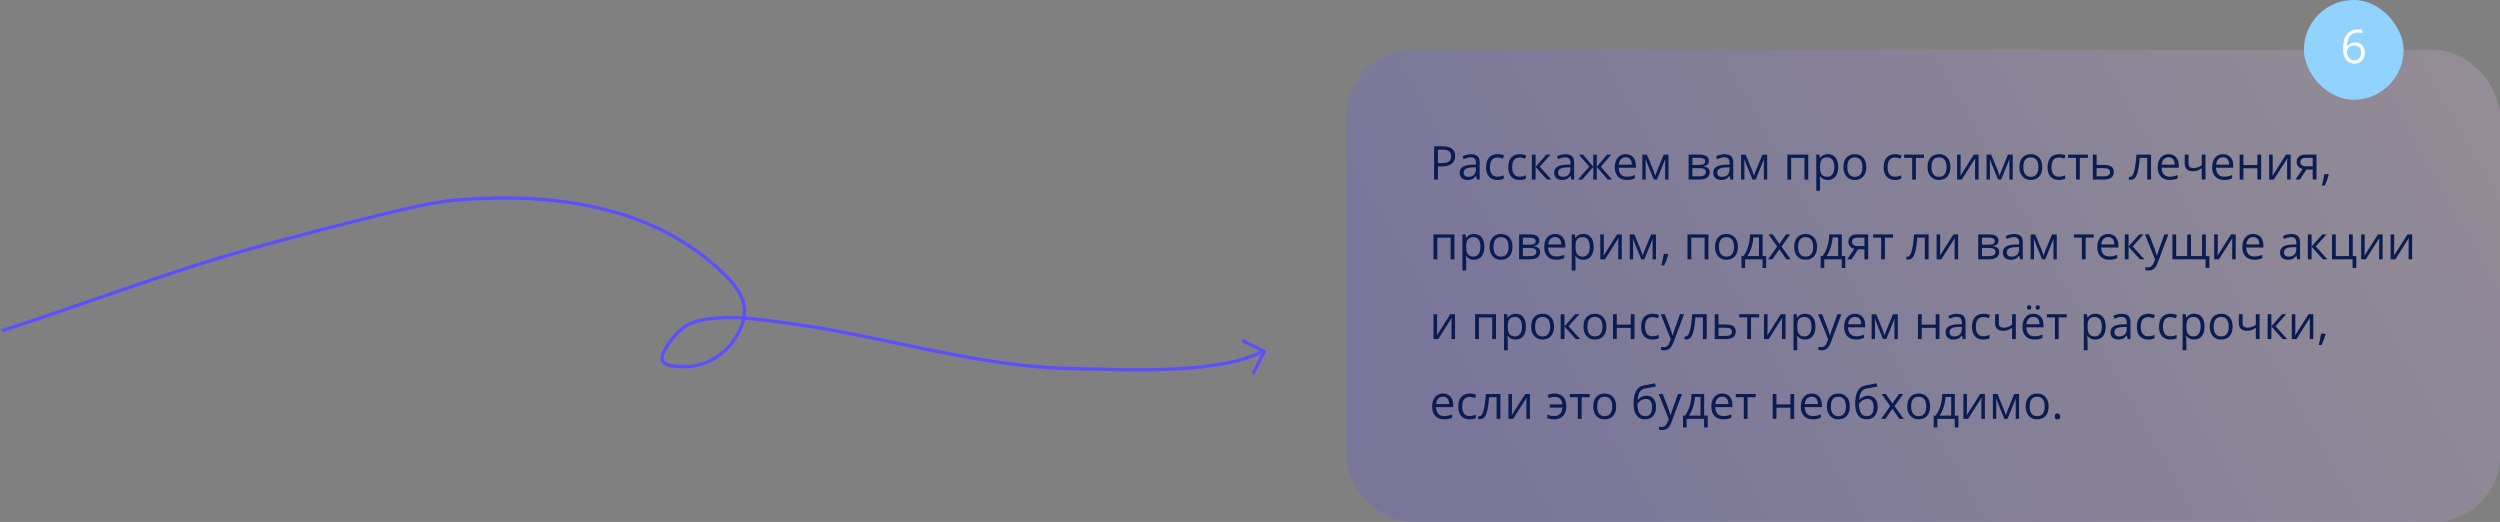 <?xml version="1.0" encoding="UTF-8"?> <svg xmlns="http://www.w3.org/2000/svg" width="752" height="157" viewBox="0 0 752 157" fill="none"><rect x="0" y="0" width="752" height="157" fill="#808080" stroke="none"/> <rect x="405" y="15" width="347" height="142" rx="20" fill="url(#paint0_linear_2323_254)" fill-opacity="0.2"></rect> <path d="M437.711 46.918C437.711 47.93 437.365 48.709 436.672 49.256C435.984 49.798 434.997 50.069 433.712 50.069H432.536V54H431.374V44.006H433.965C436.462 44.006 437.711 44.977 437.711 46.918ZM432.536 49.071H433.582C434.612 49.071 435.357 48.905 435.817 48.572C436.278 48.24 436.508 47.706 436.508 46.973C436.508 46.312 436.291 45.82 435.858 45.496C435.425 45.172 434.751 45.011 433.835 45.011H432.536V49.071ZM444.246 54L444.021 52.934H443.966C443.592 53.403 443.218 53.722 442.845 53.891C442.476 54.055 442.013 54.137 441.457 54.137C440.714 54.137 440.131 53.945 439.707 53.562C439.288 53.18 439.078 52.635 439.078 51.929C439.078 50.416 440.288 49.623 442.708 49.55L443.979 49.509V49.044C443.979 48.456 443.852 48.023 443.597 47.745C443.346 47.463 442.943 47.321 442.387 47.321C441.762 47.321 441.056 47.513 440.268 47.895L439.919 47.027C440.288 46.827 440.691 46.67 441.129 46.556C441.571 46.442 442.013 46.385 442.455 46.385C443.348 46.385 444.009 46.583 444.438 46.98C444.87 47.376 445.087 48.012 445.087 48.887V54H444.246ZM441.683 53.2C442.389 53.2 442.943 53.007 443.344 52.619C443.749 52.232 443.952 51.69 443.952 50.992V50.315L442.817 50.363C441.915 50.395 441.263 50.536 440.862 50.787C440.466 51.033 440.268 51.418 440.268 51.942C440.268 52.352 440.391 52.665 440.637 52.879C440.887 53.093 441.236 53.2 441.683 53.2ZM450.426 54.137C449.341 54.137 448.5 53.804 447.903 53.139C447.311 52.469 447.015 51.523 447.015 50.302C447.015 49.048 447.315 48.08 447.917 47.397C448.523 46.713 449.384 46.371 450.501 46.371C450.861 46.371 451.221 46.41 451.581 46.487C451.941 46.565 452.224 46.656 452.429 46.761L452.08 47.725C451.829 47.624 451.556 47.542 451.26 47.478C450.964 47.41 450.701 47.376 450.474 47.376C448.951 47.376 448.19 48.347 448.19 50.288C448.19 51.209 448.375 51.915 448.744 52.407C449.118 52.899 449.669 53.145 450.398 53.145C451.023 53.145 451.663 53.011 452.319 52.742V53.747C451.818 54.007 451.187 54.137 450.426 54.137ZM457.098 54.137C456.013 54.137 455.172 53.804 454.575 53.139C453.983 52.469 453.687 51.523 453.687 50.302C453.687 49.048 453.987 48.08 454.589 47.397C455.195 46.713 456.056 46.371 457.173 46.371C457.533 46.371 457.893 46.41 458.253 46.487C458.613 46.565 458.896 46.656 459.101 46.761L458.752 47.725C458.501 47.624 458.228 47.542 457.932 47.478C457.635 47.41 457.373 47.376 457.146 47.376C455.623 47.376 454.862 48.347 454.862 50.288C454.862 51.209 455.047 51.915 455.416 52.407C455.79 52.899 456.341 53.145 457.07 53.145C457.695 53.145 458.335 53.011 458.991 52.742V53.747C458.49 54.007 457.859 54.137 457.098 54.137ZM465.144 46.508H466.388L463.154 50.124L466.654 54H465.328L461.91 50.206V54H460.775V46.508H461.91V50.151L465.144 46.508ZM472.656 54L472.431 52.934H472.376C472.002 53.403 471.629 53.722 471.255 53.891C470.886 54.055 470.423 54.137 469.867 54.137C469.124 54.137 468.541 53.945 468.117 53.562C467.698 53.18 467.488 52.635 467.488 51.929C467.488 50.416 468.698 49.623 471.118 49.55L472.39 49.509V49.044C472.39 48.456 472.262 48.023 472.007 47.745C471.756 47.463 471.353 47.321 470.797 47.321C470.173 47.321 469.466 47.513 468.678 47.895L468.329 47.027C468.698 46.827 469.102 46.67 469.539 46.556C469.981 46.442 470.423 46.385 470.865 46.385C471.758 46.385 472.419 46.583 472.848 46.98C473.281 47.376 473.497 48.012 473.497 48.887V54H472.656ZM470.093 53.2C470.799 53.2 471.353 53.007 471.754 52.619C472.16 52.232 472.362 51.69 472.362 50.992V50.315L471.228 50.363C470.325 50.395 469.674 50.536 469.272 50.787C468.876 51.033 468.678 51.418 468.678 51.942C468.678 52.352 468.801 52.665 469.047 52.879C469.298 53.093 469.646 53.2 470.093 53.2ZM479.26 46.522H480.306V50.151L483.402 46.522H484.646L481.516 50.151L484.913 54H483.601L480.306 50.206V54H479.26V50.206L475.972 54H474.666L478.057 50.151L474.933 46.522H476.177L479.26 50.151V46.522ZM489.315 54.137C488.208 54.137 487.333 53.8 486.69 53.125C486.052 52.45 485.733 51.514 485.733 50.315C485.733 49.108 486.03 48.148 486.622 47.438C487.219 46.727 488.019 46.371 489.021 46.371C489.96 46.371 490.703 46.681 491.25 47.301C491.797 47.916 492.07 48.73 492.07 49.741V50.459H486.909C486.932 51.339 487.153 52.006 487.572 52.462C487.996 52.918 488.591 53.145 489.356 53.145C490.163 53.145 490.961 52.977 491.749 52.64V53.651C491.348 53.825 490.967 53.948 490.607 54.02C490.252 54.098 489.821 54.137 489.315 54.137ZM489.008 47.321C488.406 47.321 487.925 47.517 487.565 47.909C487.21 48.301 487 48.843 486.937 49.536H490.854C490.854 48.821 490.694 48.274 490.375 47.895C490.056 47.513 489.6 47.321 489.008 47.321ZM497.901 52.906L498.113 52.27L498.407 51.464L500.438 46.522H501.88V54H500.875V47.813L500.738 48.21L500.342 49.256L498.407 54H497.457L495.522 49.242C495.281 48.632 495.115 48.155 495.023 47.813V54H494.012V46.522H495.399L497.361 51.273C497.557 51.774 497.737 52.318 497.901 52.906ZM514.021 48.388C514.021 48.875 513.879 49.247 513.597 49.502C513.319 49.753 512.927 49.921 512.421 50.008V50.069C513.059 50.156 513.524 50.343 513.815 50.63C514.112 50.917 514.26 51.313 514.26 51.819C514.26 52.517 514.002 53.054 513.487 53.433C512.977 53.811 512.229 54 511.245 54H507.943V46.508H511.231C513.091 46.508 514.021 47.134 514.021 48.388ZM513.125 51.744C513.125 51.339 512.97 51.045 512.66 50.862C512.355 50.675 511.847 50.582 511.136 50.582H509.078V53.05H511.163C512.471 53.05 513.125 52.615 513.125 51.744ZM512.913 48.497C512.913 48.133 512.772 47.875 512.489 47.725C512.211 47.57 511.787 47.492 511.218 47.492H509.078V49.605H510.999C511.701 49.605 512.195 49.518 512.482 49.345C512.77 49.172 512.913 48.889 512.913 48.497ZM520.521 54L520.296 52.934H520.241C519.868 53.403 519.494 53.722 519.12 53.891C518.751 54.055 518.288 54.137 517.732 54.137C516.99 54.137 516.406 53.945 515.982 53.562C515.563 53.18 515.354 52.635 515.354 51.929C515.354 50.416 516.563 49.623 518.983 49.55L520.255 49.509V49.044C520.255 48.456 520.127 48.023 519.872 47.745C519.621 47.463 519.218 47.321 518.662 47.321C518.038 47.321 517.331 47.513 516.543 47.895L516.194 47.027C516.563 46.827 516.967 46.67 517.404 46.556C517.846 46.442 518.288 46.385 518.73 46.385C519.624 46.385 520.285 46.583 520.713 46.98C521.146 47.376 521.362 48.012 521.362 48.887V54H520.521ZM517.958 53.2C518.664 53.2 519.218 53.007 519.619 52.619C520.025 52.232 520.228 51.69 520.228 50.992V50.315L519.093 50.363C518.19 50.395 517.539 50.536 517.138 50.787C516.741 51.033 516.543 51.418 516.543 51.942C516.543 52.352 516.666 52.665 516.912 52.879C517.163 53.093 517.511 53.2 517.958 53.2ZM527.597 52.906L527.809 52.27L528.103 51.464L530.133 46.522H531.575V54H530.57V47.813L530.434 48.21L530.037 49.256L528.103 54H527.152L525.218 49.242C524.976 48.632 524.81 48.155 524.719 47.813V54H523.707V46.522H525.095L527.057 51.273C527.253 51.774 527.433 52.318 527.597 52.906ZM538.773 54H537.639V46.508H543.928V54H542.779V47.492H538.773V54ZM549.82 54.137C549.333 54.137 548.886 54.048 548.48 53.87C548.079 53.688 547.742 53.41 547.469 53.036H547.387C547.441 53.474 547.469 53.888 547.469 54.28V57.363H546.334V46.508H547.257L547.414 47.533H547.469C547.76 47.123 548.1 46.827 548.487 46.645C548.875 46.462 549.319 46.371 549.82 46.371C550.814 46.371 551.579 46.711 552.117 47.39C552.66 48.069 552.931 49.021 552.931 50.247C552.931 51.477 552.655 52.435 552.104 53.118C551.557 53.797 550.796 54.137 549.82 54.137ZM549.656 47.335C548.891 47.335 548.337 47.547 547.995 47.971C547.653 48.395 547.478 49.069 547.469 49.994V50.247C547.469 51.3 547.644 52.054 547.995 52.51C548.346 52.961 548.909 53.187 549.684 53.187C550.331 53.187 550.837 52.925 551.201 52.4C551.57 51.876 551.755 51.154 551.755 50.233C551.755 49.299 551.57 48.584 551.201 48.087C550.837 47.586 550.322 47.335 549.656 47.335ZM561.387 50.247C561.387 51.468 561.079 52.423 560.464 53.111C559.849 53.795 558.999 54.137 557.914 54.137C557.244 54.137 556.649 53.98 556.13 53.665C555.61 53.351 555.209 52.899 554.927 52.312C554.644 51.724 554.503 51.035 554.503 50.247C554.503 49.026 554.808 48.075 555.419 47.397C556.03 46.713 556.877 46.371 557.962 46.371C559.01 46.371 559.842 46.72 560.457 47.417C561.077 48.114 561.387 49.058 561.387 50.247ZM555.679 50.247C555.679 51.204 555.87 51.933 556.253 52.435C556.636 52.936 557.199 53.187 557.941 53.187C558.684 53.187 559.247 52.938 559.63 52.441C560.017 51.94 560.211 51.209 560.211 50.247C560.211 49.295 560.017 48.572 559.63 48.08C559.247 47.583 558.68 47.335 557.928 47.335C557.185 47.335 556.624 47.579 556.246 48.066C555.868 48.554 555.679 49.281 555.679 50.247ZM570.014 54.137C568.929 54.137 568.088 53.804 567.491 53.139C566.899 52.469 566.603 51.523 566.603 50.302C566.603 49.048 566.903 48.08 567.505 47.397C568.111 46.713 568.972 46.371 570.089 46.371C570.449 46.371 570.809 46.41 571.169 46.487C571.529 46.565 571.812 46.656 572.017 46.761L571.668 47.725C571.417 47.624 571.144 47.542 570.848 47.478C570.551 47.41 570.289 47.376 570.062 47.376C568.539 47.376 567.778 48.347 567.778 50.288C567.778 51.209 567.963 51.915 568.332 52.407C568.706 52.899 569.257 53.145 569.986 53.145C570.611 53.145 571.251 53.011 571.907 52.742V53.747C571.406 54.007 570.775 54.137 570.014 54.137ZM578.743 47.478H576.31V54H575.175V47.478H572.769V46.508H578.743V47.478ZM586.693 50.247C586.693 51.468 586.386 52.423 585.771 53.111C585.155 53.795 584.305 54.137 583.221 54.137C582.551 54.137 581.956 53.98 581.437 53.665C580.917 53.351 580.516 52.899 580.233 52.312C579.951 51.724 579.81 51.035 579.81 50.247C579.81 49.026 580.115 48.075 580.726 47.397C581.336 46.713 582.184 46.371 583.269 46.371C584.317 46.371 585.148 46.72 585.764 47.417C586.383 48.114 586.693 49.058 586.693 50.247ZM580.985 50.247C580.985 51.204 581.177 51.933 581.56 52.435C581.942 52.936 582.505 53.187 583.248 53.187C583.991 53.187 584.554 52.938 584.937 52.441C585.324 51.94 585.518 51.209 585.518 50.247C585.518 49.295 585.324 48.572 584.937 48.08C584.554 47.583 583.986 47.335 583.234 47.335C582.492 47.335 581.931 47.579 581.553 48.066C581.174 48.554 580.985 49.281 580.985 50.247ZM589.756 46.508V51.259L589.708 52.503L589.688 52.893L593.741 46.508H595.156V54H594.097V49.42L594.117 48.518L594.151 47.629L590.104 54H588.689V46.508H589.756ZM601.452 52.906L601.664 52.27L601.958 51.464L603.988 46.522H605.431V54H604.426V47.813L604.289 48.21L603.893 49.256L601.958 54H601.008L599.073 49.242C598.832 48.632 598.665 48.155 598.574 47.813V54H597.562V46.522H598.95L600.912 51.273C601.108 51.774 601.288 52.318 601.452 52.906ZM614.324 50.247C614.324 51.468 614.017 52.423 613.401 53.111C612.786 53.795 611.936 54.137 610.852 54.137C610.182 54.137 609.587 53.98 609.067 53.665C608.548 53.351 608.147 52.899 607.864 52.312C607.582 51.724 607.44 51.035 607.44 50.247C607.44 49.026 607.746 48.075 608.356 47.397C608.967 46.713 609.815 46.371 610.899 46.371C611.948 46.371 612.779 46.72 613.395 47.417C614.014 48.114 614.324 49.058 614.324 50.247ZM608.616 50.247C608.616 51.204 608.808 51.933 609.19 52.435C609.573 52.936 610.136 53.187 610.879 53.187C611.622 53.187 612.185 52.938 612.567 52.441C612.955 51.94 613.148 51.209 613.148 50.247C613.148 49.295 612.955 48.572 612.567 48.08C612.185 47.583 611.617 47.335 610.865 47.335C610.122 47.335 609.562 47.579 609.184 48.066C608.805 48.554 608.616 49.281 608.616 50.247ZM619.314 54.137C618.23 54.137 617.389 53.804 616.792 53.139C616.2 52.469 615.903 51.523 615.903 50.302C615.903 49.048 616.204 48.08 616.806 47.397C617.412 46.713 618.273 46.371 619.39 46.371C619.75 46.371 620.11 46.41 620.47 46.487C620.83 46.565 621.112 46.656 621.317 46.761L620.969 47.725C620.718 47.624 620.445 47.542 620.148 47.478C619.852 47.41 619.59 47.376 619.362 47.376C617.84 47.376 617.079 48.347 617.079 50.288C617.079 51.209 617.264 51.915 617.633 52.407C618.007 52.899 618.558 53.145 619.287 53.145C619.911 53.145 620.552 53.011 621.208 52.742V53.747C620.707 54.007 620.076 54.137 619.314 54.137ZM628.044 47.478H625.61V54H624.476V47.478H622.069V46.508H628.044V47.478ZM630.662 49.605H632.973C634.887 49.605 635.844 50.309 635.844 51.717C635.844 52.455 635.593 53.02 635.092 53.412C634.595 53.804 633.866 54 632.904 54H629.527V46.508H630.662V49.605ZM630.662 50.582V53.05H632.85C633.451 53.05 633.911 52.945 634.23 52.735C634.549 52.526 634.709 52.209 634.709 51.785C634.709 51.37 634.561 51.067 634.265 50.876C633.973 50.68 633.49 50.582 632.815 50.582H630.662ZM647.034 54H645.886V47.478H643.637C643.514 49.101 643.343 50.388 643.124 51.341C642.905 52.293 642.62 52.991 642.27 53.433C641.923 53.875 641.481 54.096 640.943 54.096C640.697 54.096 640.501 54.068 640.355 54.014V53.173C640.456 53.2 640.57 53.214 640.697 53.214C641.221 53.214 641.638 52.66 641.948 51.553C642.258 50.445 642.493 48.764 642.652 46.508H647.034V54ZM652.612 54.137C651.505 54.137 650.63 53.8 649.987 53.125C649.349 52.45 649.03 51.514 649.03 50.315C649.03 49.108 649.326 48.148 649.919 47.438C650.516 46.727 651.316 46.371 652.318 46.371C653.257 46.371 654 46.681 654.547 47.301C655.094 47.916 655.367 48.73 655.367 49.741V50.459H650.206C650.229 51.339 650.45 52.006 650.869 52.462C651.293 52.918 651.888 53.145 652.653 53.145C653.46 53.145 654.257 52.977 655.046 52.64V53.651C654.645 53.825 654.264 53.948 653.904 54.02C653.549 54.098 653.118 54.137 652.612 54.137ZM652.305 47.321C651.703 47.321 651.222 47.517 650.862 47.909C650.507 48.301 650.297 48.843 650.233 49.536H654.15C654.15 48.821 653.991 48.274 653.672 47.895C653.353 47.513 652.897 47.321 652.305 47.321ZM658.307 46.508V49.242C658.307 50.117 658.806 50.555 659.804 50.555C660.218 50.555 660.615 50.491 660.993 50.363C661.371 50.236 661.8 50.019 662.278 49.714V46.508H663.413V54H662.278V50.609C661.8 50.938 661.355 51.17 660.945 51.307C660.54 51.439 660.079 51.505 659.564 51.505C658.817 51.505 658.231 51.309 657.808 50.917C657.384 50.525 657.172 49.994 657.172 49.324V46.508H658.307ZM668.991 54.137C667.884 54.137 667.009 53.8 666.366 53.125C665.728 52.45 665.409 51.514 665.409 50.315C665.409 49.108 665.705 48.148 666.298 47.438C666.895 46.727 667.695 46.371 668.697 46.371C669.636 46.371 670.379 46.681 670.926 47.301C671.473 47.916 671.746 48.73 671.746 49.741V50.459H666.585C666.608 51.339 666.829 52.006 667.248 52.462C667.672 52.918 668.267 53.145 669.032 53.145C669.839 53.145 670.636 52.977 671.425 52.64V53.651C671.024 53.825 670.643 53.948 670.283 54.02C669.928 54.098 669.497 54.137 668.991 54.137ZM668.684 47.321C668.082 47.321 667.601 47.517 667.241 47.909C666.886 48.301 666.676 48.843 666.612 49.536H670.529C670.529 48.821 670.37 48.274 670.051 47.895C669.732 47.513 669.276 47.321 668.684 47.321ZM674.822 46.508V49.645H679.02V46.508H680.154V54H679.02V50.623H674.822V54H673.688V46.508H674.822ZM683.627 46.508V51.259L683.579 52.503L683.559 52.893L687.612 46.508H689.027V54H687.968V49.42L687.988 48.518L688.022 47.629L683.976 54H682.561V46.508H683.627ZM691.81 54H690.483L692.637 50.835C692.058 50.707 691.614 50.461 691.304 50.097C690.998 49.727 690.846 49.265 690.846 48.709C690.846 48.025 691.076 47.488 691.536 47.096C691.996 46.704 692.639 46.508 693.464 46.508H696.8V54H695.665V51.006H693.771L691.81 54ZM691.953 48.723C691.953 49.589 692.582 50.022 693.84 50.022H695.665V47.492H693.607C692.505 47.492 691.953 47.902 691.953 48.723ZM700.402 52.373L700.505 52.53C700.386 52.986 700.215 53.515 699.992 54.116C699.769 54.722 699.536 55.285 699.295 55.805H698.44C698.563 55.331 698.698 54.745 698.844 54.048C698.994 53.351 699.099 52.792 699.158 52.373H700.402ZM432.338 78H431.203V70.508H437.492V78H436.344V71.492H432.338V78ZM443.385 78.137C442.897 78.137 442.451 78.048 442.045 77.87C441.644 77.688 441.307 77.41 441.033 77.036H440.951C441.006 77.474 441.033 77.888 441.033 78.28V81.363H439.898V70.508H440.821L440.979 71.533H441.033C441.325 71.123 441.664 70.827 442.052 70.644C442.439 70.462 442.883 70.371 443.385 70.371C444.378 70.371 445.144 70.711 445.682 71.39C446.224 72.069 446.495 73.021 446.495 74.247C446.495 75.478 446.219 76.435 445.668 77.118C445.121 77.797 444.36 78.137 443.385 78.137ZM443.221 71.335C442.455 71.335 441.901 71.547 441.56 71.971C441.218 72.394 441.042 73.069 441.033 73.994V74.247C441.033 75.3 441.209 76.054 441.56 76.51C441.91 76.961 442.473 77.186 443.248 77.186C443.895 77.186 444.401 76.924 444.766 76.4C445.135 75.876 445.319 75.154 445.319 74.233C445.319 73.299 445.135 72.584 444.766 72.087C444.401 71.586 443.886 71.335 443.221 71.335ZM454.951 74.247C454.951 75.468 454.644 76.423 454.028 77.111C453.413 77.795 452.563 78.137 451.479 78.137C450.809 78.137 450.214 77.98 449.694 77.665C449.175 77.351 448.774 76.899 448.491 76.311C448.209 75.724 448.067 75.035 448.067 74.247C448.067 73.026 448.373 72.076 448.983 71.397C449.594 70.713 450.442 70.371 451.526 70.371C452.575 70.371 453.406 70.72 454.021 71.417C454.641 72.114 454.951 73.058 454.951 74.247ZM449.243 74.247C449.243 75.204 449.435 75.933 449.817 76.435C450.2 76.936 450.763 77.186 451.506 77.186C452.249 77.186 452.812 76.938 453.194 76.441C453.582 75.94 453.775 75.209 453.775 74.247C453.775 73.295 453.582 72.572 453.194 72.08C452.812 71.583 452.244 71.335 451.492 71.335C450.749 71.335 450.189 71.579 449.811 72.066C449.432 72.554 449.243 73.281 449.243 74.247ZM463.024 72.388C463.024 72.875 462.883 73.247 462.601 73.502C462.323 73.753 461.931 73.921 461.425 74.008V74.069C462.063 74.156 462.528 74.343 462.819 74.63C463.116 74.917 463.264 75.314 463.264 75.819C463.264 76.517 463.006 77.054 462.491 77.433C461.981 77.811 461.233 78 460.249 78H456.947V70.508H460.235C462.095 70.508 463.024 71.134 463.024 72.388ZM462.129 75.744C462.129 75.338 461.974 75.045 461.664 74.862C461.359 74.675 460.851 74.582 460.14 74.582H458.082V77.05H460.167C461.475 77.05 462.129 76.615 462.129 75.744ZM461.917 72.497C461.917 72.132 461.776 71.875 461.493 71.725C461.215 71.57 460.791 71.492 460.222 71.492H458.082V73.605H460.003C460.705 73.605 461.199 73.518 461.486 73.345C461.773 73.171 461.917 72.889 461.917 72.497ZM468.083 78.137C466.976 78.137 466.101 77.799 465.458 77.125C464.82 76.451 464.501 75.514 464.501 74.315C464.501 73.108 464.797 72.148 465.39 71.438C465.987 70.727 466.786 70.371 467.789 70.371C468.728 70.371 469.471 70.681 470.018 71.301C470.564 71.916 470.838 72.73 470.838 73.741V74.459H465.677C465.7 75.338 465.921 76.006 466.34 76.462C466.764 76.918 467.358 77.145 468.124 77.145C468.931 77.145 469.728 76.977 470.517 76.64V77.651C470.116 77.825 469.735 77.948 469.375 78.02C469.02 78.098 468.589 78.137 468.083 78.137ZM467.775 71.321C467.174 71.321 466.693 71.517 466.333 71.909C465.978 72.301 465.768 72.843 465.704 73.536H469.621C469.621 72.821 469.462 72.274 469.143 71.895C468.824 71.513 468.368 71.321 467.775 71.321ZM476.266 78.137C475.778 78.137 475.331 78.048 474.926 77.87C474.525 77.688 474.188 77.41 473.914 77.036H473.832C473.887 77.474 473.914 77.888 473.914 78.28V81.363H472.779V70.508H473.702L473.859 71.533H473.914C474.206 71.123 474.545 70.827 474.933 70.644C475.32 70.462 475.764 70.371 476.266 70.371C477.259 70.371 478.025 70.711 478.562 71.39C479.105 72.069 479.376 73.021 479.376 74.247C479.376 75.478 479.1 76.435 478.549 77.118C478.002 77.797 477.241 78.137 476.266 78.137ZM476.102 71.335C475.336 71.335 474.782 71.547 474.44 71.971C474.099 72.394 473.923 73.069 473.914 73.994V74.247C473.914 75.3 474.09 76.054 474.44 76.51C474.791 76.961 475.354 77.186 476.129 77.186C476.776 77.186 477.282 76.924 477.646 76.4C478.016 75.876 478.2 75.154 478.2 74.233C478.2 73.299 478.016 72.584 477.646 72.087C477.282 71.586 476.767 71.335 476.102 71.335ZM482.432 70.508V75.259L482.384 76.503L482.363 76.893L486.417 70.508H487.832V78H486.772V73.42L486.793 72.518L486.827 71.629L482.78 78H481.365V70.508H482.432ZM494.128 76.906L494.34 76.27L494.634 75.464L496.664 70.522H498.106V78H497.102V71.814L496.965 72.21L496.568 73.256L494.634 78H493.684L491.749 73.242C491.507 72.632 491.341 72.155 491.25 71.814V78H490.238V70.522H491.626L493.588 75.272C493.784 75.774 493.964 76.318 494.128 76.906ZM501.723 76.373L501.825 76.53C501.707 76.986 501.536 77.515 501.312 78.116C501.089 78.722 500.857 79.285 500.615 79.805H499.761C499.884 79.331 500.018 78.745 500.164 78.048C500.314 77.351 500.419 76.792 500.479 76.373H501.723ZM508.736 78H507.602V70.508H513.891V78H512.742V71.492H508.736V78ZM522.764 74.247C522.764 75.468 522.456 76.423 521.841 77.111C521.226 77.795 520.376 78.137 519.291 78.137C518.621 78.137 518.026 77.98 517.507 77.665C516.987 77.351 516.586 76.899 516.304 76.311C516.021 75.724 515.88 75.035 515.88 74.247C515.88 73.026 516.185 72.076 516.796 71.397C517.407 70.713 518.254 70.371 519.339 70.371C520.387 70.371 521.219 70.72 521.834 71.417C522.454 72.114 522.764 73.058 522.764 74.247ZM517.056 74.247C517.056 75.204 517.247 75.933 517.63 76.435C518.013 76.936 518.576 77.186 519.318 77.186C520.061 77.186 520.624 76.938 521.007 76.441C521.394 75.94 521.588 75.209 521.588 74.247C521.588 73.295 521.394 72.572 521.007 72.08C520.624 71.583 520.057 71.335 519.305 71.335C518.562 71.335 518.001 71.579 517.623 72.066C517.245 72.554 517.056 73.281 517.056 74.247ZM531.268 80.591H530.167V78H524.931V80.591H523.837V77.022H524.425C525.035 76.193 525.514 75.22 525.86 74.103C526.207 72.987 526.387 71.788 526.4 70.508H530.194V77.022H531.268V80.591ZM529.101 77.022V71.403H527.419C527.36 72.415 527.164 73.44 526.831 74.48C526.503 75.514 526.093 76.362 525.601 77.022H529.101ZM534.576 74.165L531.972 70.508H533.264L535.239 73.379L537.208 70.508H538.486L535.882 74.165L538.623 78H537.338L535.239 74.965L533.12 78H531.835L534.576 74.165ZM546.58 74.247C546.58 75.468 546.272 76.423 545.657 77.111C545.042 77.795 544.192 78.137 543.107 78.137C542.438 78.137 541.843 77.98 541.323 77.665C540.804 77.351 540.403 76.899 540.12 76.311C539.838 75.724 539.696 75.035 539.696 74.247C539.696 73.026 540.002 72.076 540.612 71.397C541.223 70.713 542.071 70.371 543.155 70.371C544.203 70.371 545.035 70.72 545.65 71.417C546.27 72.114 546.58 73.058 546.58 74.247ZM540.872 74.247C540.872 75.204 541.063 75.933 541.446 76.435C541.829 76.936 542.392 77.186 543.135 77.186C543.878 77.186 544.44 76.938 544.823 76.441C545.211 75.94 545.404 75.209 545.404 74.247C545.404 73.295 545.211 72.572 544.823 72.08C544.44 71.583 543.873 71.335 543.121 71.335C542.378 71.335 541.818 71.579 541.439 72.066C541.061 72.554 540.872 73.281 540.872 74.247ZM555.084 80.591H553.983V78H548.747V80.591H547.653V77.022H548.241C548.852 76.193 549.33 75.22 549.677 74.103C550.023 72.987 550.203 71.788 550.217 70.508H554.011V77.022H555.084V80.591ZM552.917 77.022V71.403H551.235C551.176 72.415 550.98 73.44 550.647 74.48C550.319 75.514 549.909 76.362 549.417 77.022H552.917ZM556.964 78H555.638L557.791 74.835C557.212 74.707 556.768 74.461 556.458 74.097C556.153 73.728 556 73.265 556 72.709C556 72.025 556.23 71.488 556.69 71.096C557.151 70.704 557.793 70.508 558.618 70.508H561.954V78H560.819V75.006H558.926L556.964 78ZM557.107 72.723C557.107 73.588 557.736 74.022 558.994 74.022H560.819V71.492H558.762C557.659 71.492 557.107 71.902 557.107 72.723ZM569.419 71.478H566.985V78H565.851V71.478H563.444V70.508H569.419V71.478ZM580.124 78H578.976V71.478H576.727C576.604 73.101 576.433 74.388 576.214 75.341C575.995 76.293 575.71 76.991 575.359 77.433C575.013 77.875 574.571 78.096 574.033 78.096C573.787 78.096 573.591 78.068 573.445 78.014V77.173C573.546 77.2 573.66 77.214 573.787 77.214C574.311 77.214 574.728 76.66 575.038 75.553C575.348 74.445 575.583 72.764 575.742 70.508H580.124V78ZM583.604 70.508V75.259L583.556 76.503L583.535 76.893L587.589 70.508H589.004V78H587.944V73.42L587.965 72.518L587.999 71.629L583.952 78H582.537V70.508H583.604ZM601.124 72.388C601.124 72.875 600.983 73.247 600.7 73.502C600.422 73.753 600.03 73.921 599.524 74.008V74.069C600.162 74.156 600.627 74.343 600.919 74.63C601.215 74.917 601.363 75.314 601.363 75.819C601.363 76.517 601.106 77.054 600.591 77.433C600.08 77.811 599.333 78 598.349 78H595.047V70.508H598.335C600.194 70.508 601.124 71.134 601.124 72.388ZM600.229 75.744C600.229 75.338 600.074 75.045 599.764 74.862C599.458 74.675 598.95 74.582 598.239 74.582H596.182V77.05H598.267C599.575 77.05 600.229 76.615 600.229 75.744ZM600.017 72.497C600.017 72.132 599.875 71.875 599.593 71.725C599.315 71.57 598.891 71.492 598.321 71.492H596.182V73.605H598.103C598.804 73.605 599.299 73.518 599.586 73.345C599.873 73.171 600.017 72.889 600.017 72.497ZM607.625 78L607.399 76.934H607.345C606.971 77.403 606.597 77.722 606.224 77.891C605.854 78.055 605.392 78.137 604.836 78.137C604.093 78.137 603.51 77.945 603.086 77.562C602.667 77.18 602.457 76.635 602.457 75.929C602.457 74.416 603.667 73.623 606.087 73.55L607.358 73.509V73.044C607.358 72.456 607.231 72.023 606.976 71.745C606.725 71.463 606.322 71.321 605.766 71.321C605.141 71.321 604.435 71.513 603.646 71.895L603.298 71.027C603.667 70.827 604.07 70.67 604.508 70.556C604.95 70.442 605.392 70.385 605.834 70.385C606.727 70.385 607.388 70.583 607.816 70.98C608.249 71.376 608.466 72.012 608.466 72.887V78H607.625ZM605.062 77.2C605.768 77.2 606.322 77.007 606.723 76.619C607.128 76.232 607.331 75.689 607.331 74.992V74.315L606.196 74.363C605.294 74.395 604.642 74.537 604.241 74.787C603.845 75.033 603.646 75.418 603.646 75.942C603.646 76.353 603.77 76.665 604.016 76.879C604.266 77.093 604.615 77.2 605.062 77.2ZM614.7 76.906L614.912 76.27L615.206 75.464L617.236 70.522H618.679V78H617.674V71.814L617.537 72.21L617.141 73.256L615.206 78H614.256L612.321 73.242C612.08 72.632 611.913 72.155 611.822 71.814V78H610.811V70.522H612.198L614.16 75.272C614.356 75.774 614.536 76.318 614.7 76.906ZM629.794 71.478H627.36V78H626.226V71.478H623.819V70.508H629.794V71.478ZM634.442 78.137C633.335 78.137 632.46 77.799 631.817 77.125C631.179 76.451 630.86 75.514 630.86 74.315C630.86 73.108 631.157 72.148 631.749 71.438C632.346 70.727 633.146 70.371 634.148 70.371C635.087 70.371 635.83 70.681 636.377 71.301C636.924 71.916 637.197 72.73 637.197 73.741V74.459H632.036C632.059 75.338 632.28 76.006 632.699 76.462C633.123 76.918 633.718 77.145 634.483 77.145C635.29 77.145 636.088 76.977 636.876 76.64V77.651C636.475 77.825 636.094 77.948 635.734 78.02C635.379 78.098 634.948 78.137 634.442 78.137ZM634.135 71.321C633.533 71.321 633.052 71.517 632.692 71.909C632.337 72.301 632.127 72.843 632.063 73.536H635.98C635.98 72.821 635.821 72.274 635.502 71.895C635.183 71.513 634.727 71.321 634.135 71.321ZM643.507 70.508H644.751L641.518 74.124L645.018 78H643.691L640.273 74.206V78H639.139V70.508H640.273V74.151L643.507 70.508ZM645.223 70.508H646.439L648.08 74.78C648.44 75.755 648.663 76.46 648.75 76.893H648.805C648.864 76.66 648.987 76.264 649.174 75.703C649.365 75.138 649.985 73.406 651.033 70.508H652.25L649.03 79.039C648.711 79.882 648.338 80.479 647.909 80.83C647.485 81.186 646.964 81.363 646.344 81.363C645.997 81.363 645.656 81.325 645.318 81.247V80.338C645.569 80.393 645.849 80.42 646.159 80.42C646.938 80.42 647.494 79.982 647.827 79.107L648.244 78.041L645.223 70.508ZM659.052 77.022H662.374V70.522H663.509V77.022H664.582V80.577H663.434V78H653.467V70.522H654.602V77.022H657.917V70.522H659.052V77.022ZM667.098 70.508V75.259L667.05 76.503L667.029 76.893L671.083 70.508H672.498V78H671.438V73.42L671.459 72.518L671.493 71.629L667.446 78H666.031V70.508H667.098ZM678.069 78.137C676.962 78.137 676.087 77.799 675.444 77.125C674.806 76.451 674.487 75.514 674.487 74.315C674.487 73.108 674.784 72.148 675.376 71.438C675.973 70.727 676.773 70.371 677.775 70.371C678.714 70.371 679.457 70.681 680.004 71.301C680.551 71.916 680.824 72.73 680.824 73.741V74.459H675.663C675.686 75.338 675.907 76.006 676.326 76.462C676.75 76.918 677.345 77.145 678.11 77.145C678.917 77.145 679.715 76.977 680.503 76.64V77.651C680.102 77.825 679.721 77.948 679.361 78.02C679.006 78.098 678.575 78.137 678.069 78.137ZM677.762 71.321C677.16 71.321 676.679 71.517 676.319 71.909C675.964 72.301 675.754 72.843 675.69 73.536H679.607C679.607 72.821 679.448 72.274 679.129 71.895C678.81 71.513 678.354 71.321 677.762 71.321ZM691.01 78L690.784 76.934H690.729C690.356 77.403 689.982 77.722 689.608 77.891C689.239 78.055 688.777 78.137 688.221 78.137C687.478 78.137 686.895 77.945 686.471 77.562C686.051 77.18 685.842 76.635 685.842 75.929C685.842 74.416 687.052 73.623 689.472 73.55L690.743 73.509V73.044C690.743 72.456 690.616 72.023 690.36 71.745C690.11 71.463 689.706 71.321 689.15 71.321C688.526 71.321 687.82 71.513 687.031 71.895L686.683 71.027C687.052 70.827 687.455 70.67 687.893 70.556C688.335 70.442 688.777 70.385 689.219 70.385C690.112 70.385 690.773 70.583 691.201 70.98C691.634 71.376 691.851 72.012 691.851 72.887V78H691.01ZM688.446 77.2C689.153 77.2 689.706 77.007 690.107 76.619C690.513 76.232 690.716 75.689 690.716 74.992V74.315L689.581 74.363C688.679 74.395 688.027 74.537 687.626 74.787C687.229 75.033 687.031 75.418 687.031 75.942C687.031 76.353 687.154 76.665 687.4 76.879C687.651 77.093 688 77.2 688.446 77.2ZM698.563 70.508H699.808L696.574 74.124L700.074 78H698.748L695.33 74.206V78H694.195V70.508H695.33V74.151L698.563 70.508ZM708.776 80.591H707.642V78H701.469V70.508H702.604V77.022H706.582V70.508H707.717V77.022H708.776V80.591ZM711.299 70.508V75.259L711.251 76.503L711.23 76.893L715.284 70.508H716.699V78H715.64V73.42L715.66 72.518L715.694 71.629L711.647 78H710.232V70.508H711.299ZM720.172 70.508V75.259L720.124 76.503L720.104 76.893L724.157 70.508H725.572V78H724.513V73.42L724.533 72.518L724.567 71.629L720.521 78H719.105V70.508H720.172ZM432.27 94.508V99.259L432.222 100.503L432.201 100.893L436.255 94.508H437.67V102H436.61V97.42L436.631 96.518L436.665 95.629L432.618 102H431.203V94.508H432.27ZM444.848 102H443.713V94.508H450.002V102H448.854V95.492H444.848V102ZM455.895 102.137C455.407 102.137 454.96 102.048 454.555 101.87C454.154 101.688 453.816 101.41 453.543 101.036H453.461C453.516 101.474 453.543 101.888 453.543 102.28V105.363H452.408V94.508H453.331L453.488 95.533H453.543C453.835 95.123 454.174 94.827 454.562 94.644C454.949 94.462 455.393 94.371 455.895 94.371C456.888 94.371 457.654 94.711 458.191 95.39C458.734 96.069 459.005 97.021 459.005 98.247C459.005 99.478 458.729 100.435 458.178 101.118C457.631 101.797 456.87 102.137 455.895 102.137ZM455.73 95.335C454.965 95.335 454.411 95.547 454.069 95.971C453.728 96.394 453.552 97.069 453.543 97.994V98.247C453.543 99.3 453.718 100.054 454.069 100.51C454.42 100.961 454.983 101.187 455.758 101.187C456.405 101.187 456.911 100.924 457.275 100.4C457.645 99.876 457.829 99.154 457.829 98.233C457.829 97.299 457.645 96.584 457.275 96.087C456.911 95.586 456.396 95.335 455.73 95.335ZM467.461 98.247C467.461 99.468 467.153 100.423 466.538 101.111C465.923 101.795 465.073 102.137 463.988 102.137C463.318 102.137 462.724 101.979 462.204 101.665C461.685 101.351 461.284 100.899 461.001 100.312C460.718 99.724 460.577 99.035 460.577 98.247C460.577 97.026 460.882 96.076 461.493 95.397C462.104 94.713 462.951 94.371 464.036 94.371C465.084 94.371 465.916 94.72 466.531 95.417C467.151 96.114 467.461 97.058 467.461 98.247ZM461.753 98.247C461.753 99.204 461.944 99.933 462.327 100.435C462.71 100.936 463.273 101.187 464.016 101.187C464.758 101.187 465.321 100.938 465.704 100.441C466.091 99.94 466.285 99.209 466.285 98.247C466.285 97.295 466.091 96.572 465.704 96.08C465.321 95.583 464.754 95.335 464.002 95.335C463.259 95.335 462.699 95.579 462.32 96.066C461.942 96.554 461.753 97.281 461.753 98.247ZM473.825 94.508H475.069L471.836 98.124L475.336 102H474.01L470.592 98.206V102H469.457V94.508H470.592V98.151L473.825 94.508ZM483.197 98.247C483.197 99.468 482.89 100.423 482.274 101.111C481.659 101.795 480.809 102.137 479.725 102.137C479.055 102.137 478.46 101.979 477.94 101.665C477.421 101.351 477.02 100.899 476.737 100.312C476.455 99.724 476.313 99.035 476.313 98.247C476.313 97.026 476.619 96.076 477.229 95.397C477.84 94.713 478.688 94.371 479.772 94.371C480.821 94.371 481.652 94.72 482.268 95.417C482.887 96.114 483.197 97.058 483.197 98.247ZM477.489 98.247C477.489 99.204 477.681 99.933 478.063 100.435C478.446 100.936 479.009 101.187 479.752 101.187C480.495 101.187 481.058 100.938 481.44 100.441C481.828 99.94 482.021 99.209 482.021 98.247C482.021 97.295 481.828 96.572 481.44 96.08C481.058 95.583 480.49 95.335 479.738 95.335C478.995 95.335 478.435 95.579 478.057 96.066C477.678 96.554 477.489 97.281 477.489 98.247ZM486.328 94.508V97.645H490.525V94.508H491.66V102H490.525V98.623H486.328V102H485.193V94.508H486.328ZM497.061 102.137C495.976 102.137 495.135 101.804 494.538 101.139C493.946 100.469 493.649 99.523 493.649 98.302C493.649 97.049 493.95 96.08 494.552 95.397C495.158 94.713 496.019 94.371 497.136 94.371C497.496 94.371 497.856 94.41 498.216 94.487C498.576 94.565 498.858 94.656 499.063 94.761L498.715 95.725C498.464 95.624 498.191 95.542 497.895 95.478C497.598 95.41 497.336 95.376 497.108 95.376C495.586 95.376 494.825 96.347 494.825 98.288C494.825 99.209 495.01 99.915 495.379 100.407C495.753 100.899 496.304 101.146 497.033 101.146C497.658 101.146 498.298 101.011 498.954 100.742V101.747C498.453 102.007 497.822 102.137 497.061 102.137ZM499.549 94.508H500.766L502.406 98.78C502.766 99.755 502.99 100.46 503.076 100.893H503.131C503.19 100.66 503.313 100.264 503.5 99.703C503.691 99.138 504.311 97.406 505.359 94.508H506.576L503.356 103.039C503.037 103.882 502.664 104.479 502.235 104.83C501.812 105.186 501.29 105.363 500.67 105.363C500.324 105.363 499.982 105.325 499.645 105.247V104.338C499.895 104.393 500.175 104.42 500.485 104.42C501.265 104.42 501.821 103.982 502.153 103.107L502.57 102.041L499.549 94.508ZM513.378 102H512.229V95.478H509.98C509.857 97.101 509.687 98.388 509.468 99.341C509.249 100.293 508.964 100.991 508.613 101.433C508.267 101.875 507.825 102.096 507.287 102.096C507.041 102.096 506.845 102.068 506.699 102.014V101.173C506.799 101.2 506.913 101.214 507.041 101.214C507.565 101.214 507.982 100.66 508.292 99.553C508.602 98.445 508.837 96.764 508.996 94.508H513.378V102ZM516.926 97.605H519.236C521.15 97.605 522.107 98.309 522.107 99.717C522.107 100.455 521.857 101.02 521.355 101.412C520.859 101.804 520.13 102 519.168 102H515.791V94.508H516.926V97.605ZM516.926 98.582V101.05H519.113C519.715 101.05 520.175 100.945 520.494 100.735C520.813 100.526 520.973 100.209 520.973 99.785C520.973 99.37 520.825 99.067 520.528 98.876C520.237 98.68 519.754 98.582 519.079 98.582H516.926ZM529.128 95.478H526.694V102H525.56V95.478H523.153V94.508H529.128V95.478ZM531.678 94.508V99.259L531.63 100.503L531.609 100.893L535.663 94.508H537.078V102H536.019V97.42L536.039 96.518L536.073 95.629L532.026 102H530.611V94.508H531.678ZM542.971 102.137C542.483 102.137 542.036 102.048 541.631 101.87C541.23 101.688 540.893 101.41 540.619 101.036H540.537C540.592 101.474 540.619 101.888 540.619 102.28V105.363H539.484V94.508H540.407L540.564 95.533H540.619C540.911 95.123 541.25 94.827 541.638 94.644C542.025 94.462 542.469 94.371 542.971 94.371C543.964 94.371 544.73 94.711 545.268 95.39C545.81 96.069 546.081 97.021 546.081 98.247C546.081 99.478 545.805 100.435 545.254 101.118C544.707 101.797 543.946 102.137 542.971 102.137ZM542.807 95.335C542.041 95.335 541.487 95.547 541.146 95.971C540.804 96.394 540.628 97.069 540.619 97.994V98.247C540.619 99.3 540.795 100.054 541.146 100.51C541.496 100.961 542.059 101.187 542.834 101.187C543.481 101.187 543.987 100.924 544.352 100.4C544.721 99.876 544.905 99.154 544.905 98.233C544.905 97.299 544.721 96.584 544.352 96.087C543.987 95.586 543.472 95.335 542.807 95.335ZM546.881 94.508H548.098L549.738 98.78C550.098 99.755 550.322 100.46 550.408 100.893H550.463C550.522 100.66 550.645 100.264 550.832 99.703C551.023 99.138 551.643 97.406 552.691 94.508H553.908L550.688 103.039C550.369 103.882 549.996 104.479 549.567 104.83C549.144 105.186 548.622 105.363 548.002 105.363C547.656 105.363 547.314 105.325 546.977 105.247V104.338C547.227 104.393 547.507 104.42 547.817 104.42C548.597 104.42 549.153 103.982 549.485 103.107L549.902 102.041L546.881 94.508ZM558.29 102.137C557.183 102.137 556.308 101.799 555.665 101.125C555.027 100.451 554.708 99.514 554.708 98.315C554.708 97.108 555.004 96.148 555.597 95.438C556.194 94.727 556.993 94.371 557.996 94.371C558.935 94.371 559.678 94.681 560.225 95.301C560.771 95.916 561.045 96.73 561.045 97.741V98.459H555.884C555.907 99.338 556.128 100.006 556.547 100.462C556.971 100.918 557.565 101.146 558.331 101.146C559.138 101.146 559.935 100.977 560.724 100.64V101.651C560.323 101.825 559.942 101.948 559.582 102.021C559.227 102.098 558.796 102.137 558.29 102.137ZM557.982 95.321C557.381 95.321 556.9 95.517 556.54 95.909C556.185 96.301 555.975 96.843 555.911 97.536H559.828C559.828 96.821 559.669 96.274 559.35 95.895C559.031 95.513 558.575 95.321 557.982 95.321ZM566.876 100.906L567.088 100.271L567.382 99.464L569.412 94.522H570.854V102H569.85V95.814L569.713 96.21L569.316 97.256L567.382 102H566.432L564.497 97.242C564.256 96.632 564.089 96.155 563.998 95.814V102H562.986V94.522H564.374L566.336 99.272C566.532 99.774 566.712 100.318 566.876 100.906ZM578.053 94.508V97.645H582.25V94.508H583.385V102H582.25V98.623H578.053V102H576.918V94.508H578.053ZM590.398 102L590.173 100.934H590.118C589.744 101.403 589.371 101.722 588.997 101.891C588.628 102.055 588.165 102.137 587.609 102.137C586.867 102.137 586.283 101.945 585.859 101.562C585.44 101.18 585.23 100.635 585.23 99.929C585.23 98.416 586.44 97.623 588.86 97.55L590.132 97.509V97.044C590.132 96.456 590.004 96.023 589.749 95.745C589.498 95.463 589.095 95.321 588.539 95.321C587.915 95.321 587.208 95.513 586.42 95.895L586.071 95.027C586.44 94.827 586.844 94.67 587.281 94.556C587.723 94.442 588.165 94.385 588.607 94.385C589.501 94.385 590.161 94.583 590.59 94.98C591.023 95.376 591.239 96.012 591.239 96.887V102H590.398ZM587.835 101.2C588.541 101.2 589.095 101.007 589.496 100.619C589.902 100.232 590.104 99.689 590.104 98.992V98.315L588.97 98.363C588.067 98.395 587.416 98.537 587.015 98.787C586.618 99.033 586.42 99.418 586.42 99.942C586.42 100.353 586.543 100.665 586.789 100.879C587.04 101.093 587.388 101.2 587.835 101.2ZM596.578 102.137C595.493 102.137 594.653 101.804 594.056 101.139C593.463 100.469 593.167 99.523 593.167 98.302C593.167 97.049 593.468 96.08 594.069 95.397C594.675 94.713 595.537 94.371 596.653 94.371C597.013 94.371 597.373 94.41 597.733 94.487C598.093 94.565 598.376 94.656 598.581 94.761L598.232 95.725C597.982 95.624 597.708 95.542 597.412 95.478C597.116 95.41 596.854 95.376 596.626 95.376C595.104 95.376 594.343 96.347 594.343 98.288C594.343 99.209 594.527 99.915 594.896 100.407C595.27 100.899 595.822 101.146 596.551 101.146C597.175 101.146 597.815 101.011 598.472 100.742V101.747C597.97 102.007 597.339 102.137 596.578 102.137ZM601.254 94.508V97.242C601.254 98.117 601.753 98.555 602.751 98.555C603.166 98.555 603.562 98.491 603.94 98.363C604.319 98.236 604.747 98.019 605.226 97.714V94.508H606.36V102H605.226V98.609C604.747 98.938 604.303 99.17 603.893 99.307C603.487 99.439 603.027 99.505 602.512 99.505C601.764 99.505 601.179 99.309 600.755 98.917C600.331 98.525 600.119 97.994 600.119 97.324V94.508H601.254ZM611.938 102.137C610.831 102.137 609.956 101.799 609.313 101.125C608.675 100.451 608.356 99.514 608.356 98.315C608.356 97.108 608.653 96.148 609.245 95.438C609.842 94.727 610.642 94.371 611.645 94.371C612.583 94.371 613.326 94.681 613.873 95.301C614.42 95.916 614.693 96.73 614.693 97.741V98.459H609.532C609.555 99.338 609.776 100.006 610.195 100.462C610.619 100.918 611.214 101.146 611.979 101.146C612.786 101.146 613.584 100.977 614.372 100.64V101.651C613.971 101.825 613.59 101.948 613.23 102.021C612.875 102.098 612.444 102.137 611.938 102.137ZM611.631 95.321C611.029 95.321 610.549 95.517 610.188 95.909C609.833 96.301 609.623 96.843 609.56 97.536H613.477C613.477 96.821 613.317 96.274 612.998 95.895C612.679 95.513 612.223 95.321 611.631 95.321ZM609.737 92.478C609.737 92.241 609.797 92.07 609.915 91.965C610.038 91.86 610.184 91.808 610.353 91.808C610.526 91.808 610.674 91.86 610.797 91.965C610.924 92.07 610.988 92.241 610.988 92.478C610.988 92.705 610.924 92.876 610.797 92.99C610.674 93.1 610.526 93.154 610.353 93.154C610.184 93.154 610.038 93.1 609.915 92.99C609.797 92.876 609.737 92.705 609.737 92.478ZM612.342 92.478C612.342 92.241 612.401 92.07 612.52 91.965C612.643 91.86 612.788 91.808 612.957 91.808C613.126 91.808 613.271 91.86 613.395 91.965C613.522 92.07 613.586 92.241 613.586 92.478C613.586 92.705 613.522 92.876 613.395 92.99C613.271 93.1 613.126 93.154 612.957 93.154C612.788 93.154 612.643 93.1 612.52 92.99C612.401 92.876 612.342 92.705 612.342 92.478ZM621.687 95.478H619.253V102H618.118V95.478H615.712V94.508H621.687V95.478ZM630.293 102.137C629.805 102.137 629.359 102.048 628.953 101.87C628.552 101.688 628.215 101.41 627.941 101.036H627.859C627.914 101.474 627.941 101.888 627.941 102.28V105.363H626.807V94.508H627.729L627.887 95.533H627.941C628.233 95.123 628.573 94.827 628.96 94.644C629.347 94.462 629.792 94.371 630.293 94.371C631.286 94.371 632.052 94.711 632.59 95.39C633.132 96.069 633.403 97.021 633.403 98.247C633.403 99.478 633.128 100.435 632.576 101.118C632.029 101.797 631.268 102.137 630.293 102.137ZM630.129 95.335C629.363 95.335 628.81 95.547 628.468 95.971C628.126 96.394 627.951 97.069 627.941 97.994V98.247C627.941 99.3 628.117 100.054 628.468 100.51C628.819 100.961 629.382 101.187 630.156 101.187C630.803 101.187 631.309 100.924 631.674 100.4C632.043 99.876 632.228 99.154 632.228 98.233C632.228 97.299 632.043 96.584 631.674 96.087C631.309 95.586 630.794 95.335 630.129 95.335ZM640 102L639.774 100.934H639.72C639.346 101.403 638.972 101.722 638.599 101.891C638.229 102.055 637.767 102.137 637.211 102.137C636.468 102.137 635.885 101.945 635.461 101.562C635.042 101.18 634.832 100.635 634.832 99.929C634.832 98.416 636.042 97.623 638.462 97.55L639.733 97.509V97.044C639.733 96.456 639.606 96.023 639.351 95.745C639.1 95.463 638.697 95.321 638.141 95.321C637.516 95.321 636.81 95.513 636.021 95.895L635.673 95.027C636.042 94.827 636.445 94.67 636.883 94.556C637.325 94.442 637.767 94.385 638.209 94.385C639.102 94.385 639.763 94.583 640.191 94.98C640.624 95.376 640.841 96.012 640.841 96.887V102H640ZM637.437 101.2C638.143 101.2 638.697 101.007 639.098 100.619C639.503 100.232 639.706 99.689 639.706 98.992V98.315L638.571 98.363C637.669 98.395 637.017 98.537 636.616 98.787C636.22 99.033 636.021 99.418 636.021 99.942C636.021 100.353 636.145 100.665 636.391 100.879C636.641 101.093 636.99 101.2 637.437 101.2ZM646.18 102.137C645.095 102.137 644.254 101.804 643.657 101.139C643.065 100.469 642.769 99.523 642.769 98.302C642.769 97.049 643.069 96.08 643.671 95.397C644.277 94.713 645.138 94.371 646.255 94.371C646.615 94.371 646.975 94.41 647.335 94.487C647.695 94.565 647.978 94.656 648.183 94.761L647.834 95.725C647.583 95.624 647.31 95.542 647.014 95.478C646.717 95.41 646.455 95.376 646.228 95.376C644.705 95.376 643.944 96.347 643.944 98.288C643.944 99.209 644.129 99.915 644.498 100.407C644.872 100.899 645.423 101.146 646.152 101.146C646.777 101.146 647.417 101.011 648.073 100.742V101.747C647.572 102.007 646.941 102.137 646.18 102.137ZM652.852 102.137C651.767 102.137 650.926 101.804 650.329 101.139C649.737 100.469 649.44 99.523 649.44 98.302C649.44 97.049 649.741 96.08 650.343 95.397C650.949 94.713 651.81 94.371 652.927 94.371C653.287 94.371 653.647 94.41 654.007 94.487C654.367 94.565 654.649 94.656 654.854 94.761L654.506 95.725C654.255 95.624 653.982 95.542 653.686 95.478C653.389 95.41 653.127 95.376 652.899 95.376C651.377 95.376 650.616 96.347 650.616 98.288C650.616 99.209 650.801 99.915 651.17 100.407C651.544 100.899 652.095 101.146 652.824 101.146C653.449 101.146 654.089 101.011 654.745 100.742V101.747C654.244 102.007 653.613 102.137 652.852 102.137ZM660.016 102.137C659.528 102.137 659.081 102.048 658.676 101.87C658.275 101.688 657.938 101.41 657.664 101.036H657.582C657.637 101.474 657.664 101.888 657.664 102.28V105.363H656.529V94.508H657.452L657.609 95.533H657.664C657.956 95.123 658.295 94.827 658.683 94.644C659.07 94.462 659.514 94.371 660.016 94.371C661.009 94.371 661.775 94.711 662.312 95.39C662.855 96.069 663.126 97.021 663.126 98.247C663.126 99.478 662.85 100.435 662.299 101.118C661.752 101.797 660.991 102.137 660.016 102.137ZM659.852 95.335C659.086 95.335 658.532 95.547 658.19 95.971C657.849 96.394 657.673 97.069 657.664 97.994V98.247C657.664 99.3 657.84 100.054 658.19 100.51C658.541 100.961 659.104 101.187 659.879 101.187C660.526 101.187 661.032 100.924 661.396 100.4C661.766 99.876 661.95 99.154 661.95 98.233C661.95 97.299 661.766 96.584 661.396 96.087C661.032 95.586 660.517 95.335 659.852 95.335ZM671.582 98.247C671.582 99.468 671.274 100.423 670.659 101.111C670.044 101.795 669.194 102.137 668.109 102.137C667.439 102.137 666.845 101.979 666.325 101.665C665.806 101.351 665.405 100.899 665.122 100.312C664.84 99.724 664.698 99.035 664.698 98.247C664.698 97.026 665.004 96.076 665.614 95.397C666.225 94.713 667.073 94.371 668.157 94.371C669.205 94.371 670.037 94.72 670.652 95.417C671.272 96.114 671.582 97.058 671.582 98.247ZM665.874 98.247C665.874 99.204 666.065 99.933 666.448 100.435C666.831 100.936 667.394 101.187 668.137 101.187C668.88 101.187 669.442 100.938 669.825 100.441C670.213 99.94 670.406 99.209 670.406 98.247C670.406 97.295 670.213 96.572 669.825 96.08C669.442 95.583 668.875 95.335 668.123 95.335C667.38 95.335 666.82 95.579 666.441 96.066C666.063 96.554 665.874 97.281 665.874 98.247ZM674.576 94.508V97.242C674.576 98.117 675.075 98.555 676.073 98.555C676.488 98.555 676.884 98.491 677.263 98.363C677.641 98.236 678.069 98.019 678.548 97.714V94.508H679.683V102H678.548V98.609C678.069 98.938 677.625 99.17 677.215 99.307C676.809 99.439 676.349 99.505 675.834 99.505C675.087 99.505 674.501 99.309 674.077 98.917C673.653 98.525 673.441 97.994 673.441 97.324V94.508H674.576ZM686.464 94.508H687.708L684.475 98.124L687.975 102H686.648L683.23 98.206V102H682.096V94.508H683.23V98.151L686.464 94.508ZM690.436 94.508V99.259L690.388 100.503L690.367 100.893L694.421 94.508H695.836V102H694.776V97.42L694.797 96.518L694.831 95.629L690.784 102H689.369V94.508H690.436ZM699.432 100.373L699.534 100.53C699.416 100.986 699.245 101.515 699.021 102.116C698.798 102.722 698.566 103.285 698.324 103.805H697.47C697.593 103.331 697.727 102.745 697.873 102.048C698.023 101.351 698.128 100.792 698.188 100.373H699.432ZM434.368 126.137C433.261 126.137 432.386 125.799 431.743 125.125C431.105 124.451 430.786 123.514 430.786 122.315C430.786 121.108 431.082 120.148 431.675 119.438C432.272 118.727 433.072 118.371 434.074 118.371C435.013 118.371 435.756 118.681 436.303 119.301C436.85 119.916 437.123 120.729 437.123 121.741V122.459H431.962C431.985 123.339 432.206 124.006 432.625 124.462C433.049 124.918 433.644 125.146 434.409 125.146C435.216 125.146 436.013 124.977 436.802 124.64V125.651C436.401 125.825 436.02 125.948 435.66 126.021C435.305 126.098 434.874 126.137 434.368 126.137ZM434.061 119.321C433.459 119.321 432.978 119.517 432.618 119.909C432.263 120.301 432.053 120.843 431.989 121.536H435.906C435.906 120.821 435.747 120.274 435.428 119.896C435.109 119.513 434.653 119.321 434.061 119.321ZM442.059 126.137C440.974 126.137 440.133 125.804 439.536 125.139C438.944 124.469 438.647 123.523 438.647 122.302C438.647 121.049 438.948 120.08 439.55 119.396C440.156 118.713 441.017 118.371 442.134 118.371C442.494 118.371 442.854 118.41 443.214 118.487C443.574 118.565 443.856 118.656 444.062 118.761L443.713 119.725C443.462 119.624 443.189 119.542 442.893 119.479C442.596 119.41 442.334 119.376 442.106 119.376C440.584 119.376 439.823 120.347 439.823 122.288C439.823 123.209 440.008 123.915 440.377 124.407C440.751 124.899 441.302 125.146 442.031 125.146C442.656 125.146 443.296 125.011 443.952 124.742V125.747C443.451 126.007 442.82 126.137 442.059 126.137ZM451.321 126H450.173V119.479H447.924C447.801 121.101 447.63 122.388 447.411 123.341C447.192 124.293 446.908 124.991 446.557 125.433C446.21 125.875 445.768 126.096 445.23 126.096C444.984 126.096 444.788 126.068 444.643 126.014V125.173C444.743 125.2 444.857 125.214 444.984 125.214C445.508 125.214 445.925 124.66 446.235 123.553C446.545 122.445 446.78 120.764 446.939 118.508H451.321V126ZM454.801 118.508V123.259L454.753 124.503L454.732 124.893L458.786 118.508H460.201V126H459.142V121.42L459.162 120.518L459.196 119.629L455.149 126H453.734V118.508H454.801ZM467.379 126.137C466.618 126.137 465.968 126.007 465.431 125.747V124.742C465.704 124.847 466 124.94 466.319 125.022C466.638 125.104 467.005 125.146 467.42 125.146C468.213 125.146 468.824 124.934 469.252 124.51C469.685 124.086 469.924 123.452 469.97 122.609H466.176V121.646H469.956C469.883 120.862 469.653 120.287 469.266 119.923C468.883 119.558 468.325 119.376 467.591 119.376C467.121 119.376 466.543 119.499 465.854 119.745L465.533 118.788C465.784 118.67 466.096 118.572 466.47 118.494C466.843 118.412 467.213 118.371 467.577 118.371C468.744 118.371 469.63 118.706 470.236 119.376C470.842 120.041 471.146 121.003 471.146 122.261C471.146 123.487 470.815 124.439 470.154 125.118C469.498 125.797 468.573 126.137 467.379 126.137ZM478.187 119.479H475.753V126H474.618V119.479H472.212V118.508H478.187V119.479ZM486.137 122.247C486.137 123.468 485.829 124.423 485.214 125.111C484.599 125.795 483.749 126.137 482.664 126.137C481.994 126.137 481.399 125.979 480.88 125.665C480.36 125.351 479.959 124.899 479.677 124.312C479.394 123.724 479.253 123.035 479.253 122.247C479.253 121.026 479.558 120.076 480.169 119.396C480.78 118.713 481.627 118.371 482.712 118.371C483.76 118.371 484.592 118.72 485.207 119.417C485.827 120.114 486.137 121.058 486.137 122.247ZM480.429 122.247C480.429 123.204 480.62 123.933 481.003 124.435C481.386 124.936 481.949 125.187 482.691 125.187C483.434 125.187 483.997 124.938 484.38 124.441C484.767 123.94 484.961 123.209 484.961 122.247C484.961 121.295 484.767 120.572 484.38 120.08C483.997 119.583 483.43 119.335 482.678 119.335C481.935 119.335 481.374 119.579 480.996 120.066C480.618 120.554 480.429 121.281 480.429 122.247ZM491.38 121.509C491.38 119.868 491.621 118.59 492.104 117.674C492.588 116.753 493.353 116.179 494.401 115.951C495.705 115.673 496.853 115.448 497.847 115.274L498.059 116.272C496.477 116.537 495.347 116.746 494.668 116.901C494.007 117.052 493.51 117.407 493.178 117.968C492.85 118.528 492.67 119.292 492.638 120.258H492.72C493.002 119.875 493.367 119.574 493.813 119.355C494.26 119.137 494.727 119.027 495.215 119.027C496.135 119.027 496.853 119.326 497.368 119.923C497.883 120.52 498.141 121.347 498.141 122.404C498.141 123.576 497.842 124.492 497.245 125.152C496.648 125.809 495.816 126.137 494.75 126.137C493.697 126.137 492.872 125.733 492.275 124.927C491.678 124.12 491.38 122.981 491.38 121.509ZM494.853 125.187C496.243 125.187 496.938 124.3 496.938 122.527C496.938 120.837 496.306 119.991 495.044 119.991C494.698 119.991 494.363 120.064 494.039 120.21C493.72 120.351 493.426 120.54 493.157 120.777C492.893 121.014 492.688 121.258 492.542 121.509C492.542 122.707 492.731 123.621 493.109 124.25C493.488 124.874 494.069 125.187 494.853 125.187ZM498.934 118.508H500.15L501.791 122.78C502.151 123.756 502.374 124.46 502.461 124.893H502.516C502.575 124.66 502.698 124.264 502.885 123.703C503.076 123.138 503.696 121.406 504.744 118.508H505.961L502.741 127.039C502.422 127.882 502.049 128.479 501.62 128.83C501.196 129.186 500.674 129.363 500.055 129.363C499.708 129.363 499.367 129.325 499.029 129.247V128.338C499.28 128.393 499.56 128.42 499.87 128.42C500.649 128.42 501.205 127.982 501.538 127.107L501.955 126.041L498.934 118.508ZM513.686 128.591H512.585V126H507.349V128.591H506.255V125.022H506.843C507.453 124.193 507.932 123.22 508.278 122.104C508.625 120.987 508.805 119.788 508.818 118.508H512.612V125.022H513.686V128.591ZM511.519 125.022V119.403H509.837C509.778 120.415 509.582 121.44 509.249 122.479C508.921 123.514 508.511 124.362 508.019 125.022H511.519ZM518.354 126.137C517.247 126.137 516.372 125.799 515.729 125.125C515.091 124.451 514.772 123.514 514.772 122.315C514.772 121.108 515.069 120.148 515.661 119.438C516.258 118.727 517.058 118.371 518.061 118.371C518.999 118.371 519.742 118.681 520.289 119.301C520.836 119.916 521.109 120.729 521.109 121.741V122.459H515.948C515.971 123.339 516.192 124.006 516.611 124.462C517.035 124.918 517.63 125.146 518.396 125.146C519.202 125.146 520 124.977 520.788 124.64V125.651C520.387 125.825 520.007 125.948 519.646 126.021C519.291 126.098 518.86 126.137 518.354 126.137ZM518.047 119.321C517.445 119.321 516.965 119.517 516.604 119.909C516.249 120.301 516.039 120.843 515.976 121.536H519.893C519.893 120.821 519.733 120.274 519.414 119.896C519.095 119.513 518.639 119.321 518.047 119.321ZM528.103 119.479H525.669V126H524.534V119.479H522.128V118.508H528.103V119.479ZM534.357 118.508V121.646H538.555V118.508H539.689V126H538.555V122.623H534.357V126H533.223V118.508H534.357ZM545.261 126.137C544.153 126.137 543.278 125.799 542.636 125.125C541.998 124.451 541.679 123.514 541.679 122.315C541.679 121.108 541.975 120.148 542.567 119.438C543.164 118.727 543.964 118.371 544.967 118.371C545.906 118.371 546.648 118.681 547.195 119.301C547.742 119.916 548.016 120.729 548.016 121.741V122.459H542.854C542.877 123.339 543.098 124.006 543.518 124.462C543.941 124.918 544.536 125.146 545.302 125.146C546.108 125.146 546.906 124.977 547.694 124.64V125.651C547.293 125.825 546.913 125.948 546.553 126.021C546.197 126.098 545.767 126.137 545.261 126.137ZM544.953 119.321C544.352 119.321 543.871 119.517 543.511 119.909C543.155 120.301 542.946 120.843 542.882 121.536H546.799C546.799 120.821 546.639 120.274 546.32 119.896C546.001 119.513 545.546 119.321 544.953 119.321ZM556.424 122.247C556.424 123.468 556.116 124.423 555.501 125.111C554.886 125.795 554.036 126.137 552.951 126.137C552.281 126.137 551.687 125.979 551.167 125.665C550.647 125.351 550.246 124.899 549.964 124.312C549.681 123.724 549.54 123.035 549.54 122.247C549.54 121.026 549.845 120.076 550.456 119.396C551.067 118.713 551.914 118.371 552.999 118.371C554.047 118.371 554.879 118.72 555.494 119.417C556.114 120.114 556.424 121.058 556.424 122.247ZM550.716 122.247C550.716 123.204 550.907 123.933 551.29 124.435C551.673 124.936 552.236 125.187 552.979 125.187C553.721 125.187 554.284 124.938 554.667 124.441C555.054 123.94 555.248 123.209 555.248 122.247C555.248 121.295 555.054 120.572 554.667 120.08C554.284 119.583 553.717 119.335 552.965 119.335C552.222 119.335 551.661 119.579 551.283 120.066C550.905 120.554 550.716 121.281 550.716 122.247ZM558.03 121.509C558.03 119.868 558.272 118.59 558.755 117.674C559.238 116.753 560.004 116.179 561.052 115.951C562.355 115.673 563.504 115.448 564.497 115.274L564.709 116.272C563.128 116.537 561.997 116.746 561.318 116.901C560.658 117.052 560.161 117.407 559.828 117.968C559.5 118.528 559.32 119.292 559.288 120.258H559.37C559.653 119.875 560.017 119.574 560.464 119.355C560.91 119.137 561.378 119.027 561.865 119.027C562.786 119.027 563.504 119.326 564.019 119.923C564.534 120.52 564.791 121.347 564.791 122.404C564.791 123.576 564.493 124.492 563.896 125.152C563.299 125.809 562.467 126.137 561.4 126.137C560.348 126.137 559.523 125.733 558.926 124.927C558.329 124.12 558.03 122.981 558.03 121.509ZM561.503 125.187C562.893 125.187 563.588 124.3 563.588 122.527C563.588 120.837 562.957 119.991 561.694 119.991C561.348 119.991 561.013 120.064 560.689 120.21C560.37 120.351 560.076 120.54 559.808 120.777C559.543 121.014 559.338 121.258 559.192 121.509C559.192 122.707 559.382 123.621 559.76 124.25C560.138 124.874 560.719 125.187 561.503 125.187ZM568.578 122.165L565.974 118.508H567.266L569.241 121.379L571.21 118.508H572.488L569.884 122.165L572.625 126H571.34L569.241 122.965L567.122 126H565.837L568.578 122.165ZM580.582 122.247C580.582 123.468 580.274 124.423 579.659 125.111C579.044 125.795 578.194 126.137 577.109 126.137C576.439 126.137 575.845 125.979 575.325 125.665C574.806 125.351 574.405 124.899 574.122 124.312C573.84 123.724 573.698 123.035 573.698 122.247C573.698 121.026 574.004 120.076 574.614 119.396C575.225 118.713 576.073 118.371 577.157 118.371C578.205 118.371 579.037 118.72 579.652 119.417C580.272 120.114 580.582 121.058 580.582 122.247ZM574.874 122.247C574.874 123.204 575.065 123.933 575.448 124.435C575.831 124.936 576.394 125.187 577.137 125.187C577.88 125.187 578.442 124.938 578.825 124.441C579.213 123.94 579.406 123.209 579.406 122.247C579.406 121.295 579.213 120.572 578.825 120.08C578.442 119.583 577.875 119.335 577.123 119.335C576.38 119.335 575.82 119.579 575.441 120.066C575.063 120.554 574.874 121.281 574.874 122.247ZM589.086 128.591H587.985V126H582.749V128.591H581.655V125.022H582.243C582.854 124.193 583.332 123.22 583.679 122.104C584.025 120.987 584.205 119.788 584.219 118.508H588.013V125.022H589.086V128.591ZM586.919 125.022V119.403H585.237C585.178 120.415 584.982 121.44 584.649 122.479C584.321 123.514 583.911 124.362 583.419 125.022H586.919ZM591.656 118.508V123.259L591.608 124.503L591.588 124.893L595.642 118.508H597.057V126H595.997V121.42L596.018 120.518L596.052 119.629L592.005 126H590.59V118.508H591.656ZM603.353 124.906L603.564 124.271L603.858 123.464L605.889 118.521H607.331V126H606.326V119.813L606.189 120.21L605.793 121.256L603.858 126H602.908L600.974 121.242C600.732 120.632 600.566 120.155 600.475 119.813V126H599.463V118.521H600.851L602.812 123.272C603.008 123.774 603.188 124.318 603.353 124.906ZM616.225 122.247C616.225 123.468 615.917 124.423 615.302 125.111C614.687 125.795 613.837 126.137 612.752 126.137C612.082 126.137 611.487 125.979 610.968 125.665C610.448 125.351 610.047 124.899 609.765 124.312C609.482 123.724 609.341 123.035 609.341 122.247C609.341 121.026 609.646 120.076 610.257 119.396C610.868 118.713 611.715 118.371 612.8 118.371C613.848 118.371 614.68 118.72 615.295 119.417C615.915 120.114 616.225 121.058 616.225 122.247ZM610.517 122.247C610.517 123.204 610.708 123.933 611.091 124.435C611.474 124.936 612.036 125.187 612.779 125.187C613.522 125.187 614.085 124.938 614.468 124.441C614.855 123.94 615.049 123.209 615.049 122.247C615.049 121.295 614.855 120.572 614.468 120.08C614.085 119.583 613.518 119.335 612.766 119.335C612.023 119.335 611.462 119.579 611.084 120.066C610.706 120.554 610.517 121.281 610.517 122.247ZM618.057 125.275C618.057 124.97 618.125 124.74 618.262 124.585C618.403 124.425 618.604 124.346 618.863 124.346C619.128 124.346 619.333 124.425 619.479 124.585C619.629 124.74 619.704 124.97 619.704 125.275C619.704 125.572 619.629 125.799 619.479 125.959C619.328 126.118 619.123 126.198 618.863 126.198C618.631 126.198 618.437 126.128 618.282 125.986C618.132 125.84 618.057 125.604 618.057 125.275Z" fill="#091D53"></path> <rect x="693" width="30" height="30" rx="15" fill="#92D2FE"></rect> <path d="M704.8 14.727C704.8 12.763 705.18 11.296 705.941 10.325C706.707 9.35 707.837 8.862 709.332 8.862C709.847 8.862 710.253 8.906 710.549 8.992V9.97C710.198 9.856 709.797 9.799 709.346 9.799C708.275 9.799 707.457 10.134 706.892 10.804C706.326 11.469 706.017 12.517 705.962 13.948H706.044C706.545 13.164 707.338 12.773 708.423 12.773C709.321 12.773 710.027 13.044 710.542 13.586C711.062 14.128 711.321 14.864 711.321 15.794C711.321 16.833 711.036 17.651 710.467 18.248C709.902 18.84 709.136 19.137 708.17 19.137C707.135 19.137 706.315 18.749 705.709 17.975C705.103 17.195 704.8 16.113 704.8 14.727ZM708.156 18.173C708.803 18.173 709.305 17.97 709.66 17.564C710.02 17.154 710.2 16.564 710.2 15.794C710.2 15.133 710.034 14.614 709.701 14.235C709.368 13.857 708.872 13.668 708.211 13.668C707.801 13.668 707.425 13.752 707.083 13.921C706.741 14.089 706.468 14.322 706.263 14.618C706.062 14.914 705.962 15.222 705.962 15.541C705.962 16.01 706.053 16.448 706.235 16.854C706.418 17.259 706.675 17.58 707.008 17.817C707.345 18.054 707.728 18.173 708.156 18.173Z" fill="white"></path> <path d="M377.109 112.058L380.309 105.753L374.004 102.553" stroke="#5D4EFF" stroke-linecap="round" stroke-linejoin="round"></path> <path d="M1 99.352C28.361 90.541 51.737 81.234 79.521 73.691C90.929 70.594 102.451 67.507 113.945 64.754C121.958 62.834 129.834 60.747 138.104 60.11C166.632 57.916 196.699 61.794 217.845 82.489C222.33 86.879 225.553 91.474 223.012 98.13C220.356 105.087 213.691 110.28 206.114 110.28C203.025 110.28 197.559 110.289 199.551 106.125C201.211 102.652 204.587 98.386 208.279 97.083C213.794 95.136 221.279 95.323 226.992 95.966C234.764 96.84 242.831 97.946 250.488 99.352C274.966 103.848 299.299 110.726 324.398 110.908C334.671 110.983 364.5 113 379 106.125" stroke="#5D4EFF" stroke-linecap="round"></path> <defs> <linearGradient id="paint0_linear_2323_254" x1="436.559" y1="128.097" x2="736.168" y2="-41.593" gradientUnits="userSpaceOnUse"> <stop stop-color="#5D4EFF"></stop> <stop offset="1" stop-color="#EEC8ED"></stop> </linearGradient> </defs> </svg> 